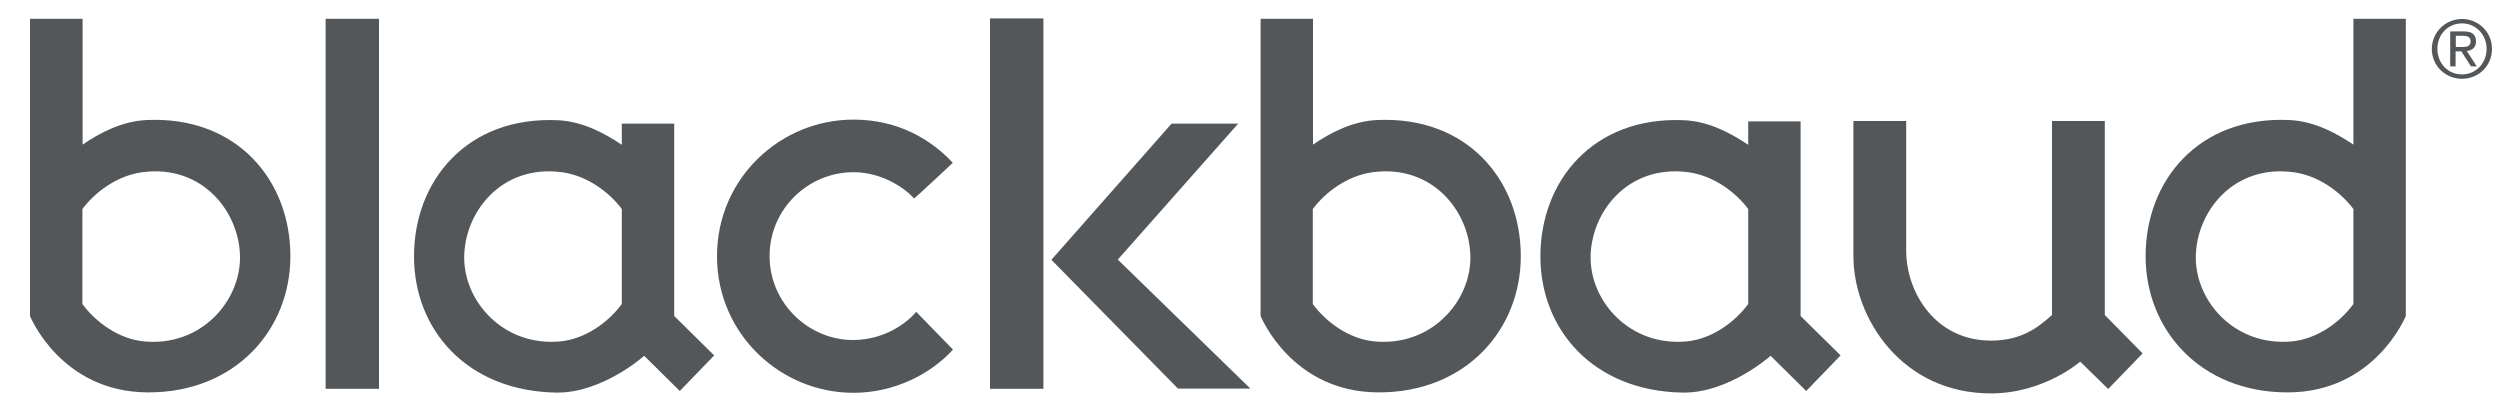 <svg id="Layer_1" xmlns="http://www.w3.org/2000/svg" viewBox="0 0 1250 200"><style>.st0{fill:#53575a}</style><path class="st0" d="M337.1 158V61.8h-26.2v10.6c-8.5-5.7-19.6-11.8-32.3-12.3-45.1-1.9-71.6 30.2-71.6 68.1 0 36.6 26.4 67.3 71 68.1 23.1.4 44.1-18.4 44.1-18.4l17.8 17.6 17.2-17.8-20-19.7zm-57 12.7c-28.2 2.6-48-19.7-48-41.9 0-22.5 18.5-46.7 48.8-42.7 12.7 1.7 23.7 10 30 18.4V152c-6.6 9-18.1 17.5-30.8 18.7zM900.3 158V60.7h-26.2v11.7c-8.5-5.7-19.6-11.8-32.3-12.3-45.1-1.9-71.6 30.2-71.6 68.1 0 36.6 26.4 67.3 71 68.1 23.1.4 44.1-18.4 44.1-18.4l17.8 17.6 17.2-17.8-20-19.7zm-57 12.7c-28.2 2.6-48-19.7-48-41.9 0-22.5 18.5-46.7 48.8-42.7 12.7 1.7 23.7 10 30 18.4V152c-6.6 9-18.1 17.5-30.8 18.7zM74.2 196.2c43.7 0 71-31.5 71-68.1 0-37.9-26.6-70-71.6-68.1-12.7.5-23.9 6.6-32.3 12.3V9.4H15V158s15.4 38.2 59.2 38.2zm-33-44.2v-47.5c6.3-8.4 17.3-16.7 30-18.4 30.3-4 48.8 20.3 48.8 42.7 0 22.2-19.8 44.6-48 41.9-12.7-1.2-24.2-9.7-30.8-18.7zm648.2 44.2c43.7 0 71-31.5 71-68.1 0-37.9-26.6-70-71.6-68.1-12.7.5-23.9 6.6-32.3 12.3V9.4h-26.2V158s15.4 38.2 59.1 38.2zm-33-44.2v-47.5c6.3-8.4 17.3-16.7 30-18.4 30.3-4 48.8 20.3 48.8 42.7 0 22.2-19.8 44.6-48 41.9-12.7-1.2-24.2-9.7-30.8-18.7zm546.5 6V9.4h-26.2v62.9c-8.5-5.7-19.6-11.8-32.3-12.3-45.1-1.9-71.6 30.2-71.6 68.1 0 36.6 27.2 68.1 71 68.1 43.7 0 59.1-38.2 59.1-38.2zm-57 12.7c-28.2 2.6-48-19.7-48-41.9 0-22.5 18.5-46.7 48.8-42.7 12.7 1.7 23.7 10 30 18.4V152c-6.5 9-18 17.5-30.8 18.7zM189.5 9.4v185h-26.7V9.4h26.7zm237.2 187c-36.2 0-68.1-29.1-68.2-68.1-.1-39.3 31.9-68.5 68.2-68.5 21.8 0 38.3 9.4 49.7 21.6 0 0-17.8 16.7-19.4 17.9-3.5-4.3-15.1-13.2-30.3-13.2-22.6 0-42 18.4-41.9 42.1.1 23.5 19.6 41.9 41.9 41.8 15.3-.1 26.5-8.2 31.4-14.1l18.4 18.9c-11.4 12.5-29.6 21.6-49.8 21.6zm568.8-26.1c15.1 0 23.5-6.5 30.5-12.8v-97h26.4v97l18.9 19.2-17.2 17.8-14-13.7s-18 15.9-44.7 15.9c-44.4 0-68.7-37.6-68.7-68.7V60.5h26.4v65.1c.1 20.4 14.4 44.7 42.4 44.7zM495 9.2h26.7v185.2H495zm90.8 52.6h33.3l-60.2 68 66.3 64.5H589l-63.3-64.4zM1231 9.5c8.1 0 15 6.4 15 14.9 0 8.6-6.8 15-15 15s-15.1-6.4-15.1-15c.1-8.4 6.9-14.9 15.1-14.9zm0 27.7c6.9 0 12.3-5.5 12.3-12.8 0-7.1-5.4-12.7-12.3-12.7-7 0-12.3 5.5-12.3 12.7 0 7.3 5.3 12.8 12.3 12.8zm-5.8-21.5h6.7c4.2 0 6.1 1.6 6.1 5 0 3.2-2 4.5-4.6 4.8l5 7.7h-2.9l-4.8-7.5h-2.9v7.5h-2.7V15.7zm2.7 7.8h2.8c2.4 0 4.6-.1 4.6-2.9 0-2.3-2-2.7-3.8-2.7h-3.6v5.6z"/></svg>